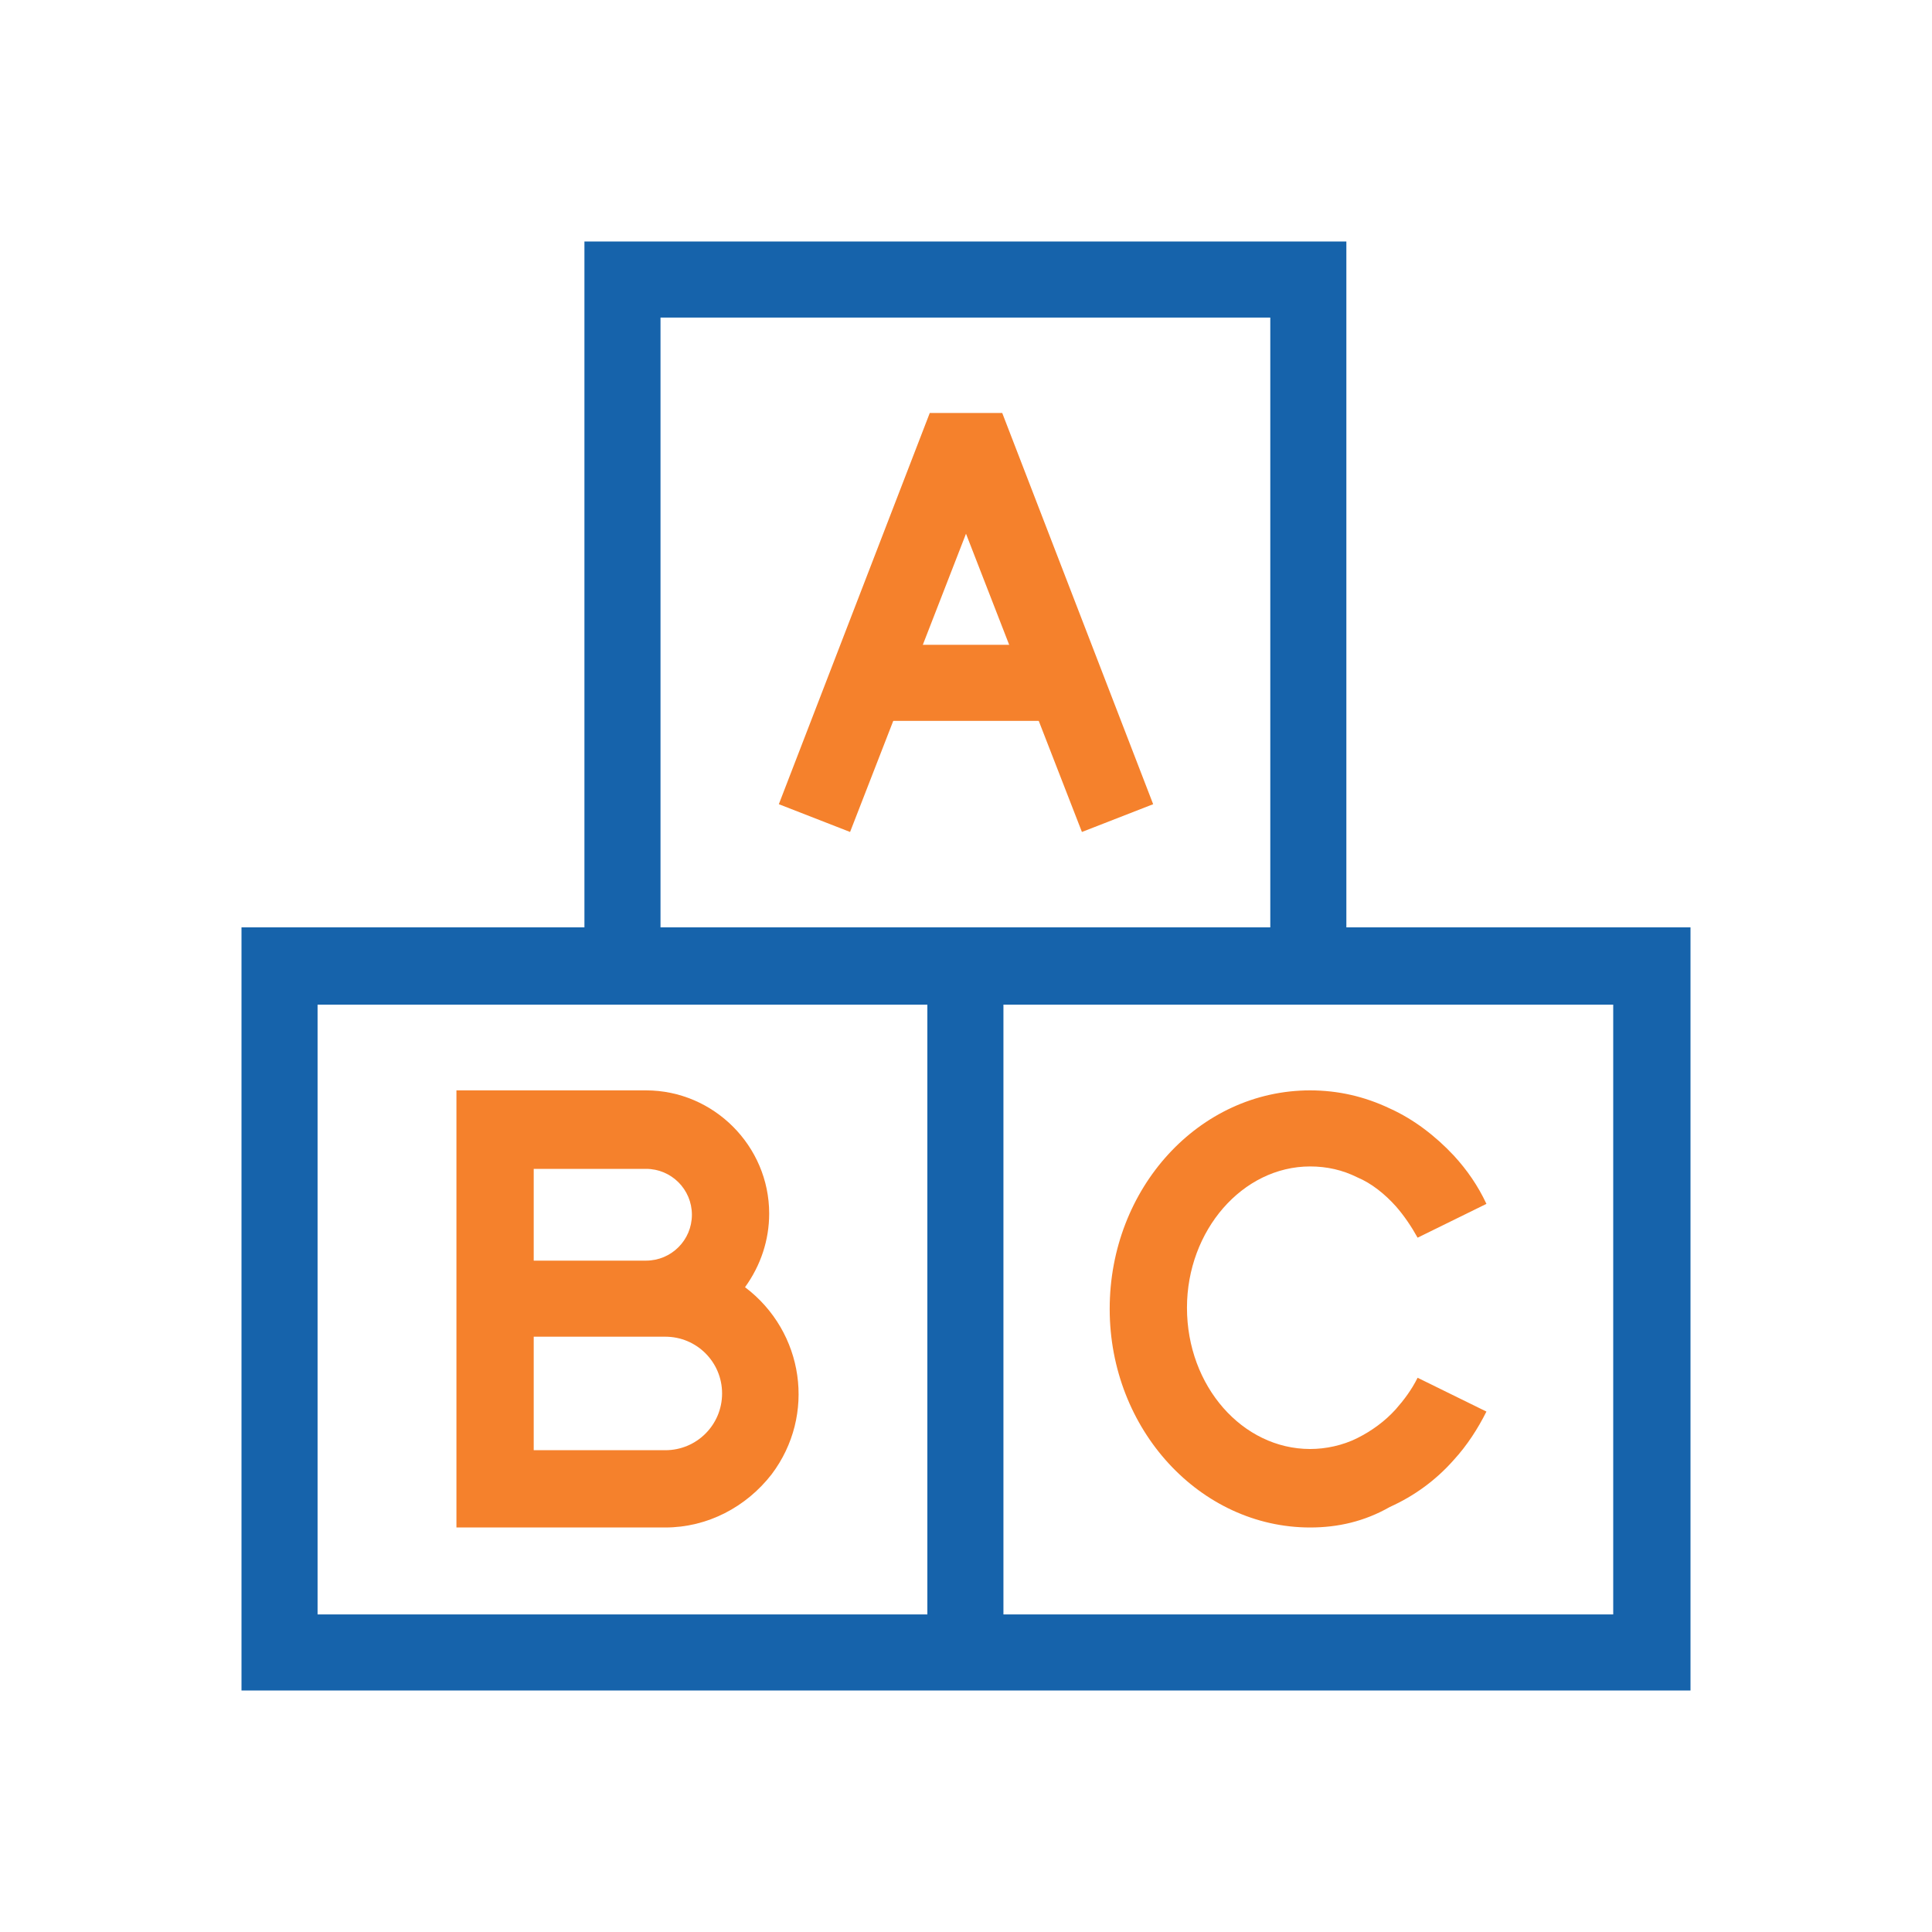 <?xml version="1.0" encoding="utf-8"?>
<!-- Generator: Adobe Illustrator 27.3.1, SVG Export Plug-In . SVG Version: 6.00 Build 0)  -->
<svg version="1.1" id="Ebene_1" xmlns="http://www.w3.org/2000/svg" xmlns:xlink="http://www.w3.org/1999/xlink" x="0px" y="0px"
	 viewBox="0 0 160 160" style="enable-background:new 0 0 160 160;" xml:space="preserve">
<style type="text/css">
	.st0{fill:#1663AB;}
	.st1{fill:#F5812C;}
</style>
<g id="Gruppe_95" transform="translate(0 0)">
	<path id="Pfad_234" class="st0" d="M48.4,20v60h6.3V26.3h50.5V80h6.3V20H48.4z"/>
	<path id="Pfad_235" class="st0" d="M26.3,83.2h107.3v50.5H26.3V83.2z M20,140h120V76.8H20V140z"/>
	<rect id="Rechteck_70" x="76.8" y="80" class="st0" width="6.3" height="56.8"/>
	<g id="Gruppe_94">
		<g id="Gruppe_96">
			<path id="Pfad_236" class="st1" d="M55.1,126.5H37.8V90.3h15.7c5.6,0,10.2,4.6,10.2,10.2c0,2.2-0.7,4.3-2,6.1
				c4.9,3.7,5.9,10.6,2.2,15.5C61.8,124.8,58.6,126.5,55.1,126.5 M44.2,120.1h10.9c2.6,0,4.7-2.1,4.7-4.7s-2.1-4.7-4.7-4.7H44.2
				V120.1z M44.2,104.4h9.3c2.1,0,3.8-1.7,3.8-3.8s-1.7-3.8-3.8-3.8h-9.3V104.4z"/>
			<path id="Pfad_237" class="st1" d="M108.5,126.5c-9.1,0-16.6-8.1-16.6-18.1s7.4-18.1,16.6-18.1c2.3,0,4.5,0.5,6.6,1.5
				c2,0.9,3.8,2.3,5.3,3.9c1.1,1.2,2,2.5,2.7,4l-5.7,2.8c-0.5-0.9-1.1-1.8-1.8-2.6c-0.9-1-2-1.9-3.2-2.4c-1.2-0.6-2.5-0.9-3.9-0.9
				c-5.6,0-10.2,5.3-10.2,11.7c0,6.5,4.6,11.7,10.2,11.7c1.3,0,2.7-0.3,3.9-0.9c1.2-0.6,2.3-1.4,3.2-2.4c0.7-0.8,1.3-1.6,1.8-2.6
				l5.7,2.8c-0.7,1.4-1.6,2.8-2.7,4c-1.5,1.7-3.3,3-5.3,3.9C113,126,110.8,126.5,108.5,126.5"/>
			<path id="Pfad_238" class="st1" d="M89.6,68.9L80,44.2l-9.6,24.7l-5.9-2.3L77,34.2h6l12.5,32.4L89.6,68.9z"/>
			<rect id="Rechteck_71" x="71.4" y="53.4" class="st1" width="17.2" height="6.3"/>
		</g>
	</g>
</g>
</svg>
